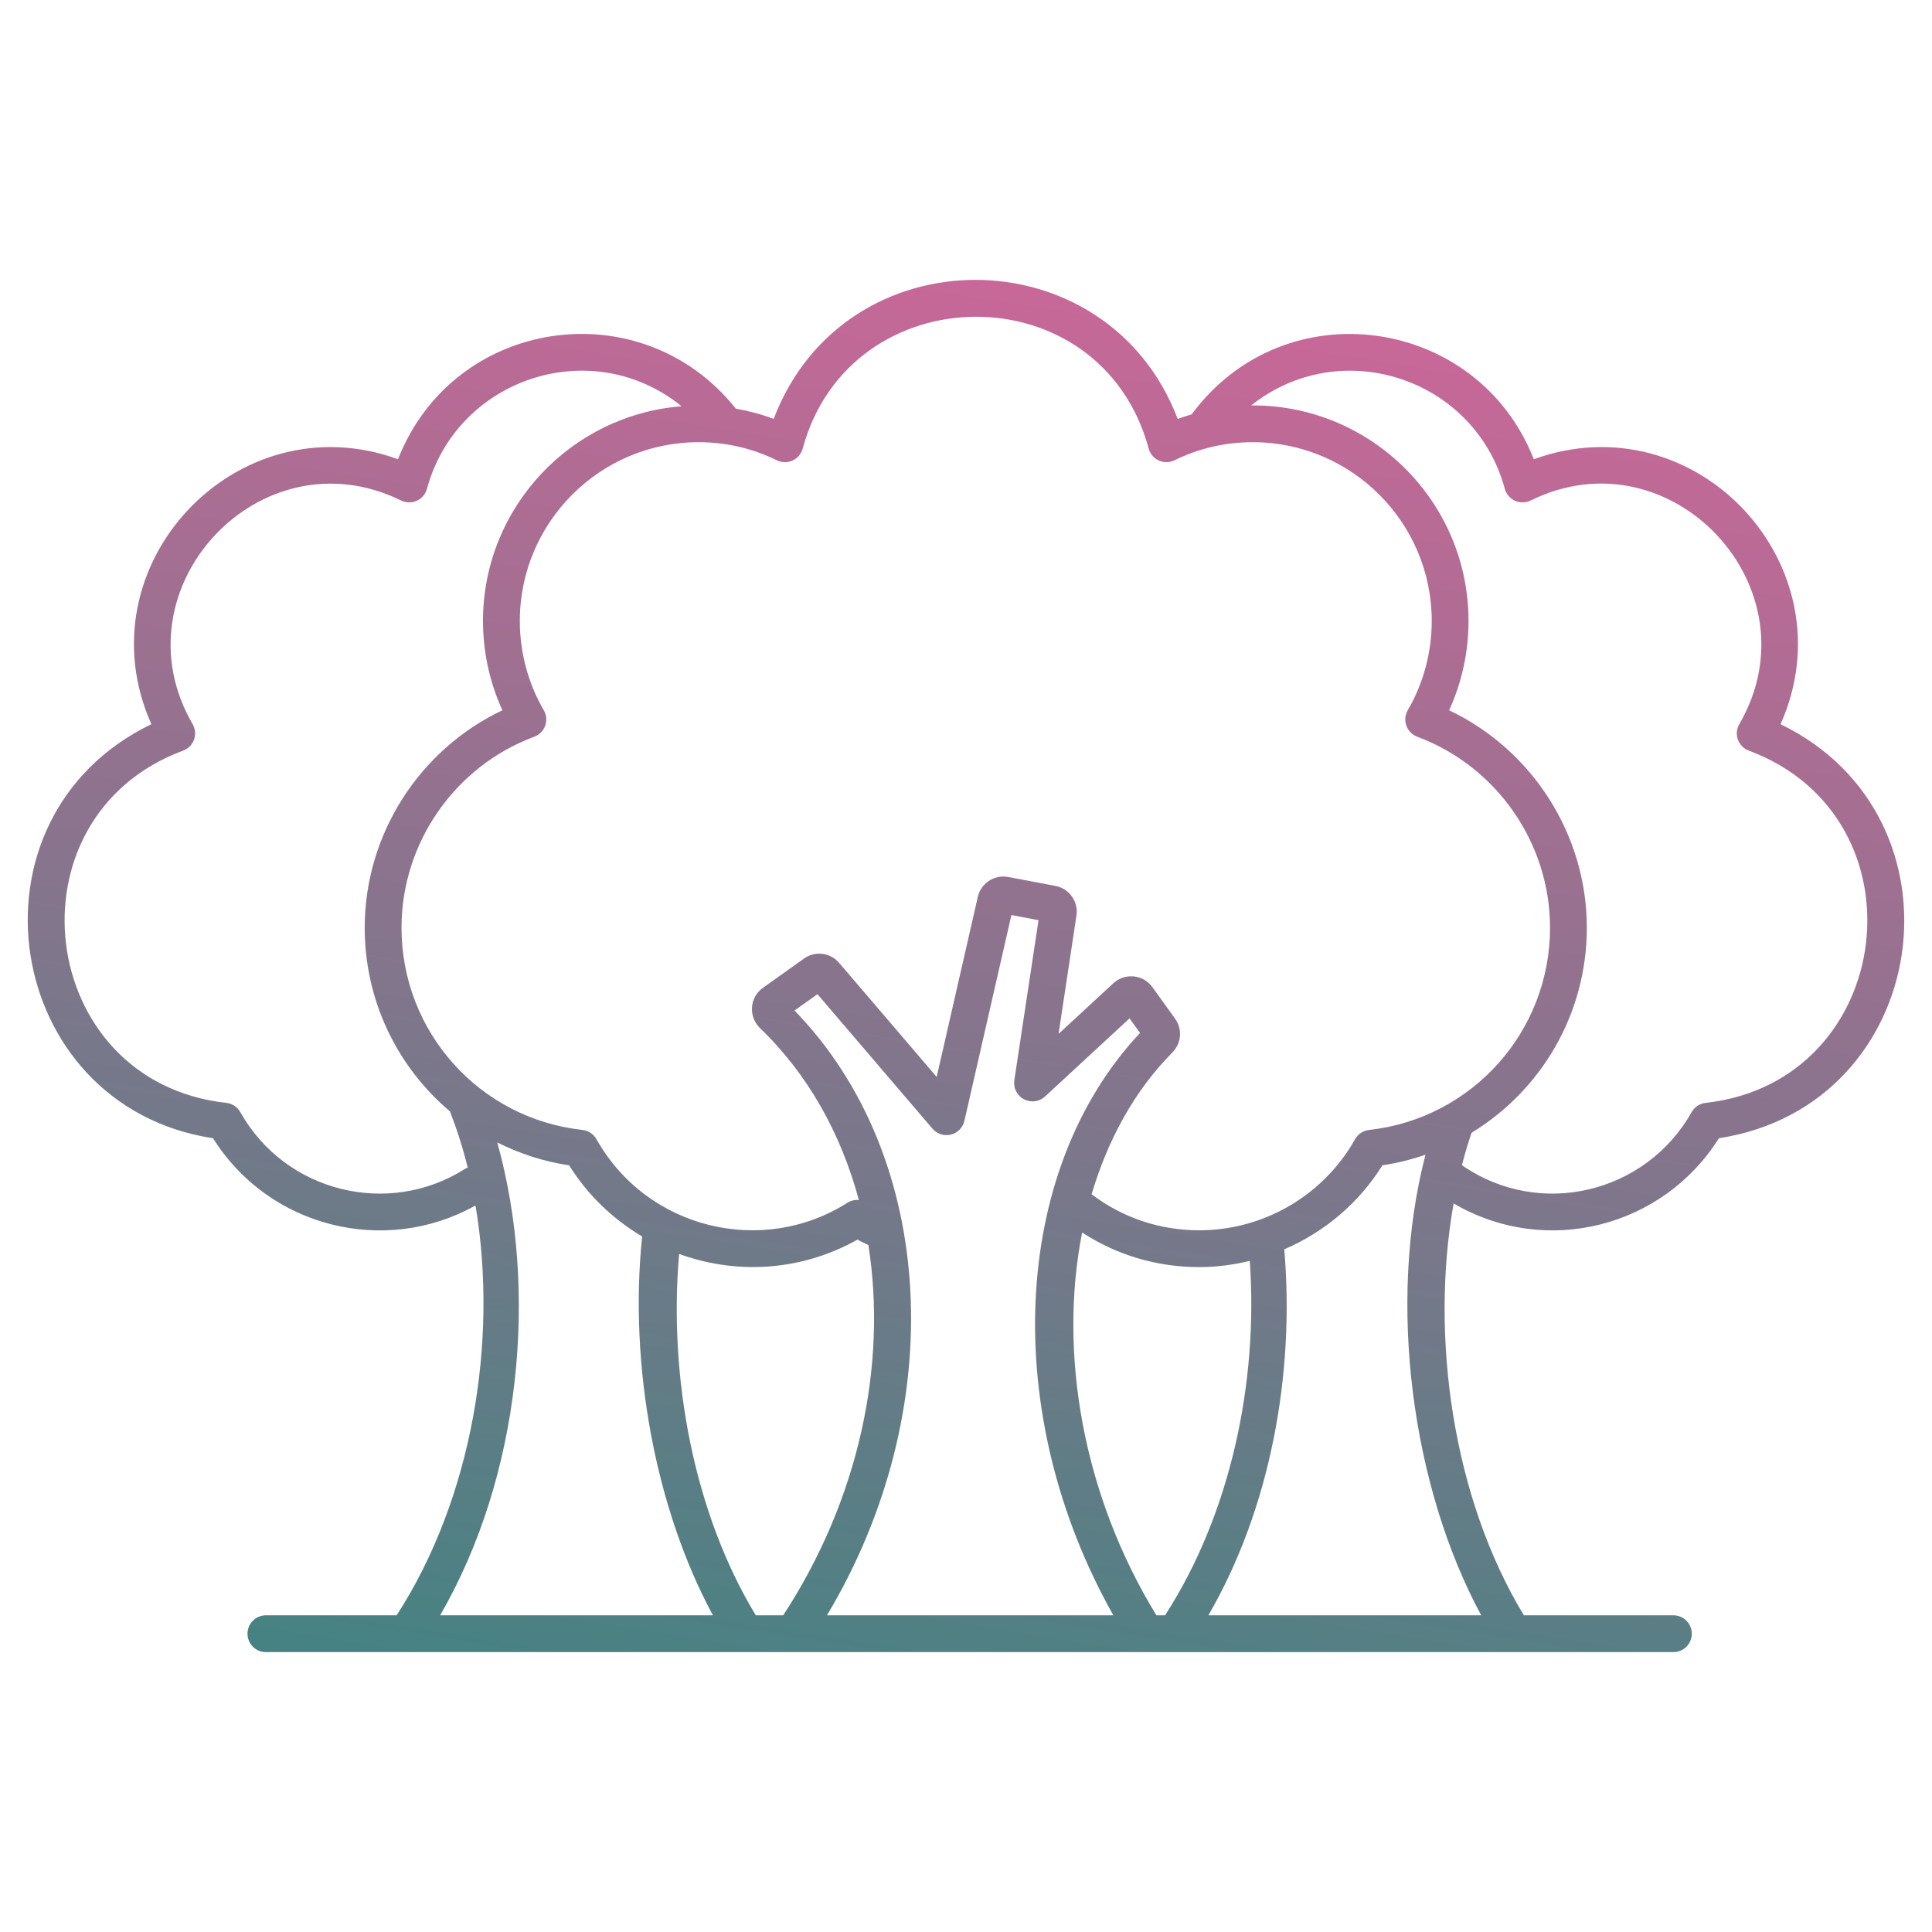 <?xml version="1.0" encoding="UTF-8" standalone="no"?>
<svg
   enable-background="new 0 0 512 512"
   viewBox="0 0 512 512"
   version="1.1"
   id="svg2"
   sodipodi:docname="forest.svg"
   inkscape:version="1.4 (e7c3feb1, 2024-10-09)"
   xmlns:inkscape="http://www.inkscape.org/namespaces/inkscape"
   xmlns:sodipodi="http://sodipodi.sourceforge.net/DTD/sodipodi-0.dtd"
   xmlns:xlink="http://www.w3.org/1999/xlink"
   xmlns="http://www.w3.org/2000/svg"
   xmlns:svg="http://www.w3.org/2000/svg">
  <defs
     id="defs2">
    <linearGradient
       id="linearGradient2"
       inkscape:collect="always">
      <stop
         style="stop-color:#de639c;stop-opacity:1;"
         offset="0"
         id="stop3" />
      <stop
         style="stop-color:#38857f;stop-opacity:1;"
         offset="1"
         id="stop4" />
    </linearGradient>
    <linearGradient
       inkscape:collect="always"
       xlink:href="#linearGradient2"
       id="linearGradient4"
       x1="294.898"
       y1="10.412"
       x2="217.103"
       y2="501.587"
       gradientUnits="userSpaceOnUse" />
  </defs>
  <sodipodi:namedview
     id="namedview2"
     pagecolor="#ffffff"
     bordercolor="#000000"
     borderopacity="0.25"
     inkscape:showpageshadow="2"
     inkscape:pageopacity="0.0"
     inkscape:pagecheckerboard="0"
     inkscape:deskcolor="#d1d1d1"
     inkscape:zoom="0.79882812"
     inkscape:cx="256"
     inkscape:cy="256"
     inkscape:window-width="1128"
     inkscape:window-height="740"
     inkscape:window-x="0"
     inkscape:window-y="25"
     inkscape:window-maximized="0"
     inkscape:current-layer="svg2" />
  <linearGradient
     id="SVGID_1_"
     gradientUnits="userSpaceOnUse"
     x1="82.37"
     x2="430.604"
     y1="451.753"
     y2="103.519">
    <stop
       offset="0"
       stop-color="#a163f3"
       id="stop1" />
    <stop
       offset="1"
       stop-color="#ebbbd3"
       id="stop2" />
  </linearGradient>
  <g
     id="_x30_7_Tree"
     style="fill:url(#linearGradient4)">
    <path
       d="m471.865 191.92c18.587-41.663-22.166-85.876-65.401-70.216-14.804-37.884-65.945-45.381-90.662-11.884-1.244.368-2.487.74-3.699 1.192-18.625-48.945-88.308-49.297-107.07-.002-3.261-1.222-6.612-2.12-10.034-2.717-25.118-31.552-74.825-24.163-89.516 13.409-42.798-15.612-84.061 28.286-65.365 70.213-51.443 24.87-39.536 101.218 16.336 109.73 14.817 23.637 45.487 31.207 69.387 17.908.066.037.139.059.205.096 5.976 35.722-.863 77.396-20.928 108.425h-34.652c-2.693 0-4.877 2.184-4.877 4.877s2.184 4.877 4.877 4.877h373.002c2.693 0 4.877-2.184 4.877-4.877s-2.184-4.877-4.877-4.877h-39.628c-18.823-31.055-24.894-73.785-18.617-109.143 24.698 14.424 55.617 6.144 70.309-17.288 56.443-8.675 67.374-84.992 16.333-109.723zm-266.001-69.939c1.303.643 2.831.662 4.158.067 1.329-.6 2.317-1.762 2.698-3.17 12.525-46.246 78.991-46.915 91.694 0 .381 1.407 1.372 2.572 2.703 3.172 1.329.598 2.858.569 4.165-.074 6.432-3.177 13.405-4.787 20.721-4.787 26.148 0 47.421 21.254 47.421 47.378 0 8.323-2.196 16.503-6.351 23.655-.722 1.243-.86 2.741-.374 4.096.486 1.353 1.543 2.424 2.889 2.924 21.047 7.84 35.188 28.177 35.188 50.61 0 27.52-20.616 50.56-47.957 53.598-1.562.171-2.943 1.086-3.713 2.455-8.371 14.889-24.193 24.136-41.296 24.136-10.371 0-20.199-3.274-28.415-9.468-.035-.026-.079-.034-.114-.06 4.299-14.506 11.392-27.482 21.409-37.602 2.405-2.429 2.71-6.192.726-8.942l-5.994-8.34c-1.162-1.622-2.967-2.667-4.953-2.867-1.988-.2-3.965.46-5.427 1.815l-14.51 13.41 4.737-31.339c.56-3.715-1.896-7.175-5.592-7.878l-12.476-2.358c-3.682-.693-7.247 1.634-8.075 5.294l-10.895 47.697-25.841-30.22c-2.362-2.762-6.377-3.253-9.335-1.145l-10.885 7.761c-1.677 1.198-2.727 3.065-2.877 5.122-.152 2.074.622 4.096 2.127 5.549 12.809 12.327 21.493 28.093 26.189 45.54-1.032-.079-2.08.132-2.989.709-22.52 14.334-53.13 7.046-66.544-16.813-.769-1.369-2.155-2.286-3.72-2.458-27.336-2.996-47.95-26.038-47.95-53.596 0-22.459 14.138-42.796 35.183-50.607 1.348-.5 2.408-1.572 2.893-2.924.486-1.355.348-2.853-.374-4.098-4.156-7.151-6.351-15.332-6.351-23.655 0-26.124 21.254-47.378 47.378-47.378 7.276-.001 14.249 1.612 20.729 4.791zm102.887 306.094h-2.288c-19.501-31.826-25.995-69.477-19.687-101.444 9.218 6.001 19.862 9.165 31.033 9.165 4.574 0 9.055-.606 13.396-1.655 2.27 32.112-5.055 67.011-22.454 93.934zm-101.193 0h-7.265c-16.514-27.231-23.137-63.381-20.319-95.767 16.596 6.005 33.597 3.9 47.267-3.795.942.528 1.917.977 2.888 1.435 5.001 31.616-2.409 67.252-22.571 98.127zm-84.339-118.306c-20.155 12.824-47.533 6.299-59.533-15.041-.772-1.372-2.155-2.286-3.72-2.458-50.462-5.531-58.972-75.706-11.436-93.349 1.348-.5 2.408-1.572 2.893-2.924.486-1.355.348-2.855-.374-4.098-20.824-35.841 17.888-77.602 55.249-59.259 1.303.636 2.831.66 4.16.064 1.326-.6 2.315-1.762 2.696-3.167 7.919-29.239 43.531-41.225 67.483-21.874-29.404 2.306-52.638 26.918-52.638 56.905 0 8.192 1.765 16.272 5.139 23.662-22.03 10.438-36.49 32.947-36.49 57.623 0 19.444 8.718 36.955 22.603 48.68 1.843 4.768 3.435 9.737 4.705 14.906-.247.104-.504.182-.737.33zm-6.584 118.306c21.43-36.955 26.115-86.088 15.145-125.317 5.877 2.942 12.261 5.06 19.057 6.07 4.888 7.869 11.591 14.243 19.337 18.855-3.567 34.468 3.675 72.489 18.761 100.392zm102.517 0c32.578-54.415 29.225-121.349-8.599-160.276l6.082-4.334 30.482 35.647c1.2 1.403 3.086 2.012 4.875 1.567 1.788-.441 3.177-1.853 3.589-3.651l12.455-54.532 7.185 1.357-6.413 42.42c-.31 2.048.707 4.067 2.539 5.037 1.834.972 4.075.681 5.594-.726l22.402-20.702 2.779 3.865c-34.38 36.619-37.071 101.2-7.066 154.327h-75.904zm173.381 0h-72.3c16.503-28.458 22.932-64.129 20.11-96.99 10.597-4.557 19.762-12.215 25.999-22.262 3.949-.591 7.766-1.546 11.428-2.814-10.229 39.27-3.591 88.12 14.763 122.066zm59.478-135.802c-1.562.171-2.943 1.086-3.713 2.455-11.991 21.325-40.012 28.477-60.876 14.066.758-2.941 1.607-5.806 2.553-8.593 18.433-11.234 30.553-31.456 30.553-54.35 0-24.652-14.46-47.159-36.493-57.618 3.374-7.392 5.141-15.472 5.141-23.666 0-31.504-25.648-57.132-57.175-57.132-.146 0-.291.018-.437.02 23.84-18.967 59.292-7.202 67.223 22.08.381 1.407 1.372 2.572 2.703 3.172 1.329.598 2.855.567 4.163-.071 37.222-18.372 76.154 23.335 55.28 59.264-.722 1.243-.86 2.741-.374 4.096.486 1.353 1.543 2.424 2.889 2.924 47.564 17.714 39.013 87.741-11.437 93.353z"
       fill="url(#SVGID_1_)"
       id="path2"
       style="fill:url(#linearGradient4)" />
  </g>
  <g
     id="Layer_1" />
</svg>
